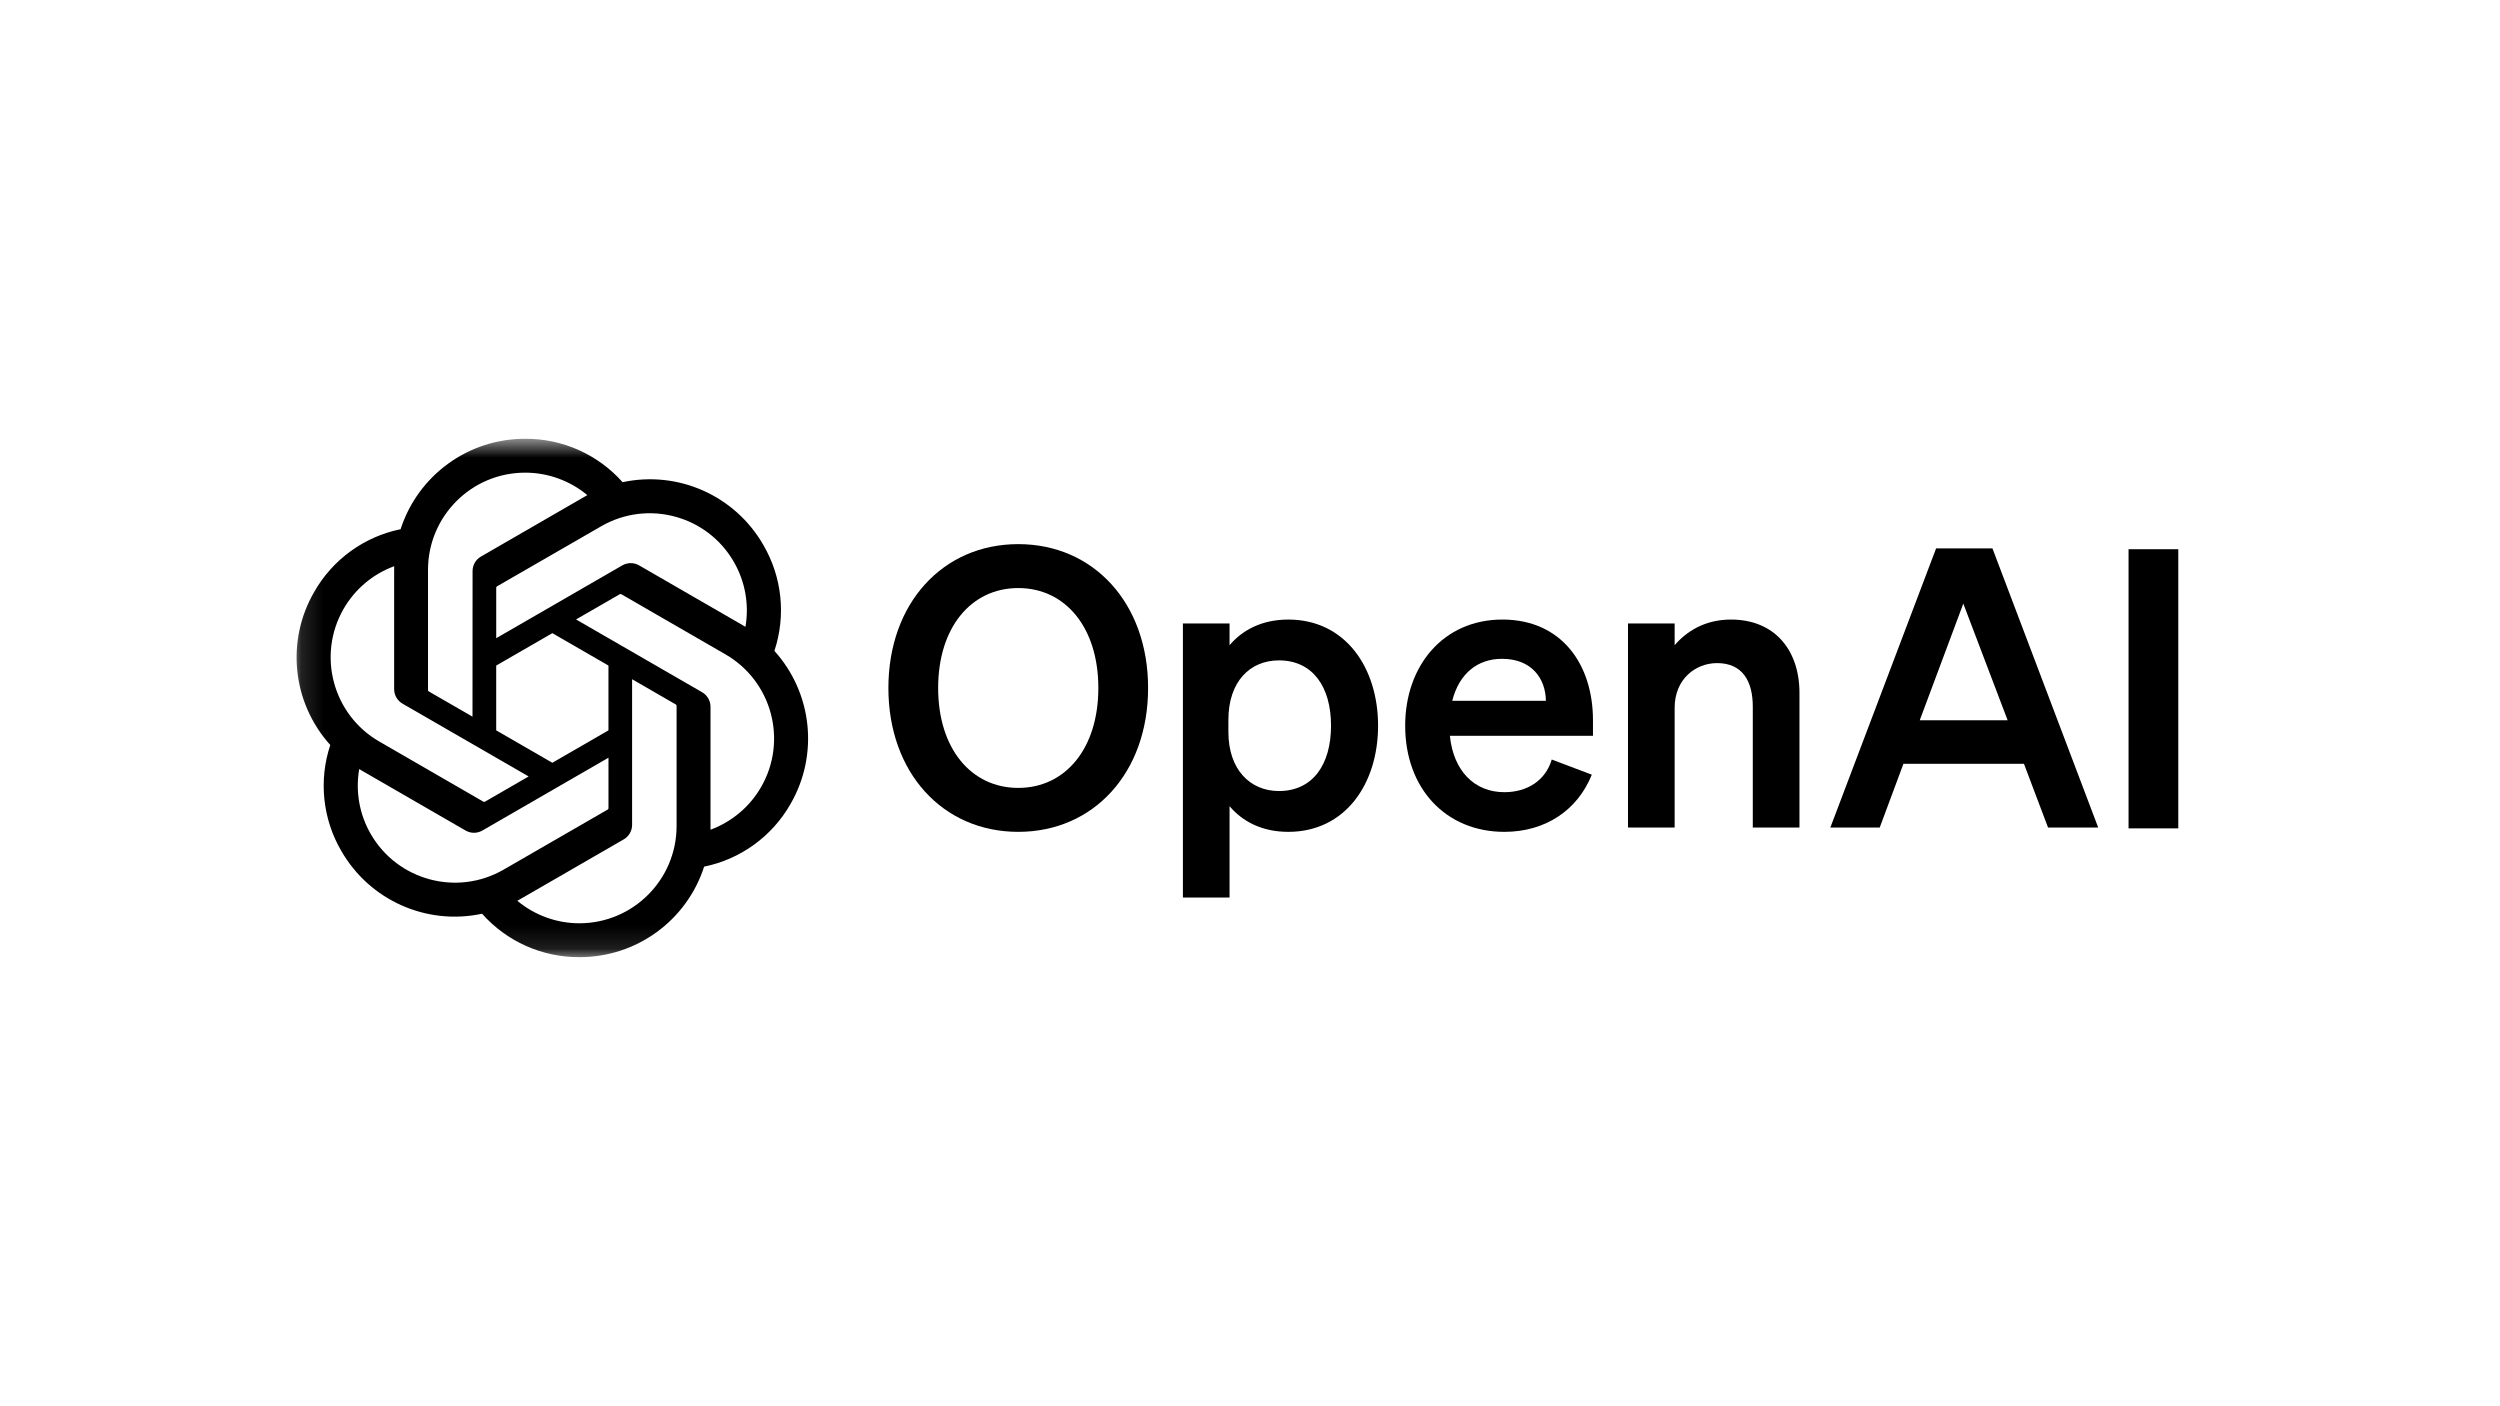 <svg width="112" height="63" viewBox="0 0 112 63" fill="none" xmlns="http://www.w3.org/2000/svg">
<g clip-path="url(#clip0_164_1431)">
<g clip-path="url(#clip1_164_1431)">
<mask id="mask0_164_1431" style="mask-type:luminance" maskUnits="userSpaceOnUse" x="0" y="0" width="112" height="63">
<path d="M111.541 0H0.364V62.538H111.541V0Z" fill="white"/>
</mask>
<g mask="url(#mask0_164_1431)">
<mask id="mask1_164_1431" style="mask-type:luminance" maskUnits="userSpaceOnUse" x="13" y="19" width="86" height="24">
<path d="M98.772 19.657H13.133V42.881H98.772V19.657Z" fill="white"/>
</mask>
<g mask="url(#mask1_164_1431)">
<path d="M39.8 30.822C39.8 34.619 42.239 37.267 45.618 37.267C48.997 37.267 51.435 34.619 51.435 30.822C51.435 27.025 48.997 24.377 45.618 24.377C42.239 24.377 39.8 27.025 39.8 30.822ZM49.206 30.822C49.206 33.539 47.725 35.298 45.618 35.298C43.51 35.298 42.029 33.539 42.029 30.822C42.029 28.105 43.51 26.345 45.618 26.345C47.725 26.345 49.206 28.105 49.206 30.822Z" fill="black"/>
<path d="M57.714 37.267C60.275 37.267 61.738 35.107 61.738 32.511C61.738 29.916 60.275 27.756 57.714 27.756C56.53 27.756 55.659 28.227 55.084 28.906V27.93H52.994V40.21H55.084V36.117C55.659 36.796 56.53 37.267 57.714 37.267ZM55.032 32.25C55.032 30.526 56.007 29.585 57.296 29.585C58.811 29.585 59.63 30.77 59.63 32.511C59.63 34.253 58.811 35.438 57.296 35.438C56.007 35.438 55.032 34.48 55.032 32.79V32.25Z" fill="black"/>
<path d="M67.394 37.267C69.223 37.267 70.668 36.309 71.313 34.706L69.519 34.027C69.24 34.967 68.421 35.49 67.394 35.49C66.053 35.49 65.112 34.532 64.955 32.964H71.365V32.267C71.365 29.759 69.954 27.756 67.307 27.756C64.659 27.756 62.952 29.829 62.952 32.511C62.952 35.333 64.781 37.267 67.394 37.267ZM67.289 29.515C68.613 29.515 69.24 30.386 69.257 31.397H65.06C65.373 30.16 66.209 29.515 67.289 29.515Z" fill="black"/>
<path d="M72.934 37.075H75.024V31.71C75.024 30.404 75.982 29.707 76.923 29.707C78.073 29.707 78.525 30.526 78.525 31.658V37.075H80.616V31.048C80.616 29.08 79.466 27.756 77.55 27.756C76.366 27.756 75.547 28.296 75.024 28.906V27.93H72.934V37.075Z" fill="black"/>
<path d="M86.737 24.569L81.999 37.075H84.211L85.274 34.218H90.673L91.753 37.075H94L89.262 24.569H86.737ZM87.956 27.042L89.942 32.267H86.005L87.956 27.042Z" fill="black"/>
<path d="M97.588 24.605H95.359V37.111H97.588V24.605Z" fill="black"/>
<path d="M34.692 29.162C35.219 27.581 35.037 25.848 34.195 24.41C32.928 22.203 30.38 21.068 27.892 21.602C26.785 20.356 25.195 19.647 23.528 19.657C20.985 19.651 18.729 21.288 17.947 23.708C16.313 24.043 14.903 25.065 14.078 26.514C12.801 28.715 13.092 31.489 14.797 33.376C14.271 34.957 14.452 36.69 15.294 38.128C16.562 40.334 19.109 41.469 21.597 40.935C22.703 42.182 24.294 42.891 25.961 42.88C28.506 42.887 30.763 41.248 31.545 38.826C33.179 38.492 34.589 37.469 35.414 36.02C36.689 33.819 36.397 31.047 34.693 29.16L34.692 29.162ZM25.962 41.363C24.944 41.364 23.958 41.008 23.176 40.355C23.212 40.336 23.273 40.302 23.313 40.278L27.938 37.607C28.175 37.473 28.32 37.221 28.318 36.949V30.429L30.273 31.558C30.294 31.568 30.308 31.588 30.311 31.611V37.01C30.308 39.411 28.363 41.358 25.962 41.363ZM16.612 37.369C16.102 36.488 15.918 35.455 16.093 34.453C16.127 34.473 16.187 34.51 16.23 34.535L20.855 37.206C21.089 37.343 21.379 37.343 21.614 37.206L27.26 33.945V36.203C27.262 36.226 27.251 36.248 27.233 36.263L22.558 38.962C20.476 40.161 17.816 39.448 16.612 37.369ZM15.395 27.274C15.903 26.392 16.705 25.717 17.66 25.366C17.66 25.406 17.658 25.477 17.658 25.526V30.868C17.656 31.14 17.801 31.392 18.037 31.526L23.683 34.785L21.728 35.914C21.709 35.927 21.684 35.929 21.662 35.919L16.987 33.218C14.909 32.015 14.197 29.356 15.394 27.275L15.395 27.274ZM31.453 31.011L25.807 27.751L27.762 26.623C27.781 26.61 27.806 26.608 27.828 26.617L32.503 29.317C34.584 30.519 35.298 33.182 34.095 35.263C33.587 36.145 32.785 36.819 31.831 37.171V31.669C31.833 31.397 31.688 31.146 31.453 31.011ZM33.398 28.084C33.364 28.062 33.303 28.026 33.261 28.002L28.636 25.331C28.402 25.194 28.111 25.194 27.876 25.331L22.231 28.591V26.334C22.229 26.311 22.24 26.288 22.258 26.273L26.933 23.577C29.015 22.375 31.677 23.09 32.877 25.173C33.385 26.053 33.568 27.083 33.396 28.084H33.398ZM21.168 32.106L19.213 30.978C19.192 30.968 19.178 30.947 19.175 30.924V25.525C19.177 23.122 21.127 21.174 23.53 21.175C24.547 21.175 25.531 21.532 26.313 22.182C26.277 22.201 26.216 22.235 26.176 22.26L21.551 24.931C21.315 25.065 21.17 25.316 21.171 25.588L21.168 32.105V32.106ZM22.23 29.817L24.745 28.365L27.259 29.817V32.72L24.745 34.172L22.23 32.72V29.817Z" fill="black"/>
</g>
</g>
</g>
</g>
<defs>
<clipPath id="clip0_164_1431">
<rect width="112" height="63" fill="white"/>
</clipPath>
<clipPath id="clip1_164_1431">
<rect width="112" height="63" fill="white"/>
</clipPath>
</defs>
</svg>

